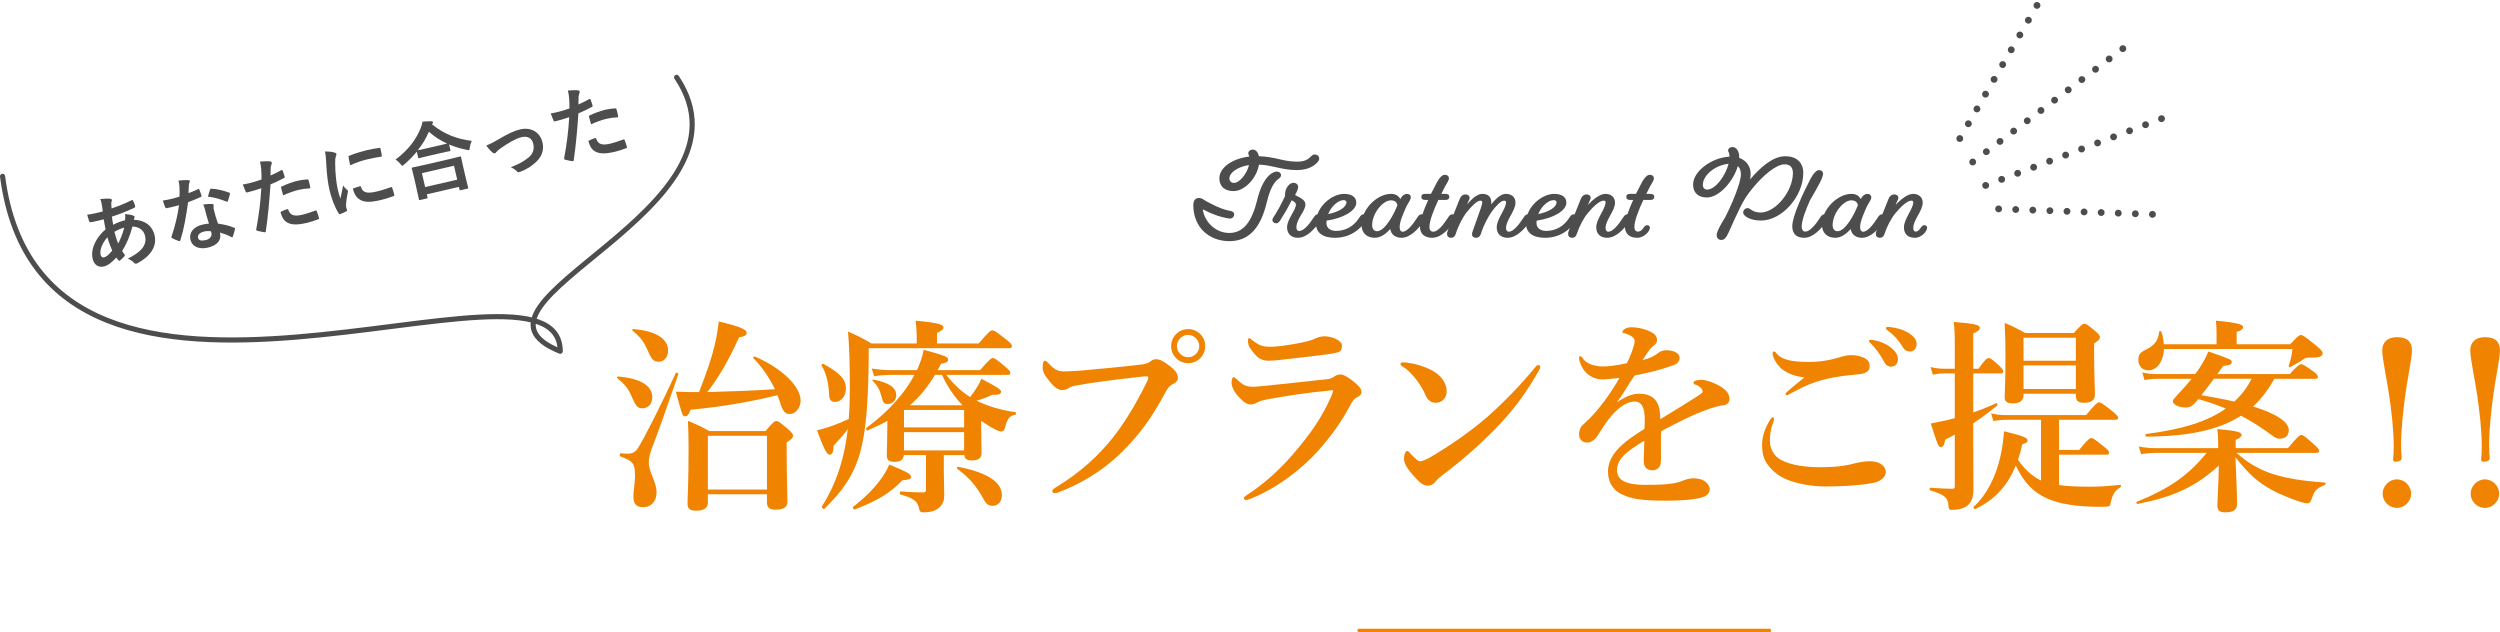 <?xml version="1.0" encoding="UTF-8"?><svg id="_レイヤー_2" xmlns="http://www.w3.org/2000/svg" viewBox="0 0 731 184.84"><defs><style>.cls-1{stroke:#f08300;}.cls-1,.cls-2,.cls-3{fill:none;stroke-linecap:round;stroke-linejoin:round;}.cls-4{fill:#4d4d4d;}.cls-2{stroke-dasharray:0 0 0 5;stroke-width:2px;}.cls-2,.cls-3{stroke:#4d4d4d;}.cls-3{stroke-width:1.5px;}.cls-5{fill:#f08300;}</style></defs><g id="design"><path class="cls-4" d="m348.92,59.99c.03-1.56.72-2.1,1.71-2.1.78,0,1.29.51,2.1.96,1.83.99,4.47,2.4,7.05,2.82.75.12,1.17.54,1.08,1.17-.03.54-.6,1.17-1.41,1.05-2.58-.36-5.28-1.35-7.44-2.55-.18-.09-.33-.03-.3.09.69,3.81,3.99,6.69,7.71,6.69,4.05,0,6.57-3.12,8.16-9.54,1.8-7.56,4.92-8.4,5.76-8.4.72,0,1.23.42,1.23,1.05,0,.33-.15.63-.57.93-.63.48-2.31,1.59-3.57,6.9-1.8,7.65-5.28,11.46-10.98,11.46s-10.5-3.84-10.53-10.53Zm7.62-7.83c0-3.18,3.78-5.79,8.76-6.39-.03-.15-.09-.27-.15-.39-.12-.24-.15-.42-.15-.57,0-.6.6-1.08,1.32-1.08.78,0,1.5.66,1.77,1.95,4.68.12,7.11,1.59,11.22,1.59,3.81,0,3.87-2.1,5.04-2.1.87,0,1.38.48,1.38,1.23,0,.27-.06.45-.27.75-.57.78-2.31,2.58-6.18,2.58-4.65,0-6.84-1.41-11.16-1.59-.63,3.9-4.14,7.74-7.44,7.74-2.55,0-4.14-1.38-4.14-3.72Zm8.67-3.9c-3.24.51-5.73,2.16-5.73,3.93,0,.78.54,1.29,1.32,1.29,1.65,0,3.78-2.64,4.41-5.22Z"/><path class="cls-4" d="m373.16,65.3c-.6,0-1.11-.42-1.11-.96,0-.21.06-.42.18-.6,1.26-1.95,2.31-3.81,3.51-6.39v-.42c0-2.1,1.41-3.48,2.43-3.48.9,0,1.41.54,1.41,1.26,0,.45-.3,1.26-.9,2.31,1.29.75,3.03,1.32,3.03,2.76,0,1.98-2.64,4.23-2.64,6.69,0,.69.3,1.08.81,1.08,1.23,0,2.79-1.71,4.14-3.81.39-.63.75-1.08,1.32-1.08.6,0,1.11.39,1.11.96,0,.21-.03.36-.18.6-1.83,2.82-4.2,5.31-6.75,5.31-1.95,0-3.18-1.14-3.18-3.06,0-2.37,2.58-5.01,2.58-6.63,0-.6-.6-.93-1.23-1.26-.93,1.86-1.95,3.66-3.21,5.64-.39.63-.75,1.08-1.32,1.08Z"/><path class="cls-4" d="m398.71,62.66c.6,0,1.11.42,1.11.96,0,.21-.06.42-.18.6-2.04,3.21-5.19,5.31-9.33,5.31-3.54,0-5.55-1.5-5.55-4.23,0-4.95,4.77-8.61,8.22-8.61,2.28,0,3.6.93,3.6,2.58,0,2.31-3.75,4.53-8.7,5.25-.03.21-.03.45-.03.69,0,1.5,1.2,2.31,2.79,2.31,2.82,0,5.19-1.35,6.75-3.78.39-.63.75-1.08,1.32-1.08Zm-10.35-.06c3.21-.66,5.34-2.04,5.34-3.48,0-.39-.36-.6-.87-.6-1.44,0-3.51,1.65-4.47,4.08Z"/><path class="cls-4" d="m406.74,56.69c1.26,0,2.16.51,2.73,1.53.39-.93,1.2-1.53,1.92-1.53s1.14.42,1.14,1.02c0,.42-.36,1.11-1.23,2.52-1.14,2.52-2.04,4.65-2.04,6.18,0,.93.39,1.35.87,1.35,1.26,0,2.85-1.92,4.2-4.02.39-.63.75-1.08,1.32-1.08.6,0,1.11.42,1.11.96,0,.21-.06.42-.18.6-1.83,2.82-4.23,5.31-6.81,5.31-1.65,0-3.03-.9-3.27-2.58-1.32,1.53-2.88,2.58-4.5,2.58-2.28,0-3.9-1.35-3.9-3.84,0-4.47,4.5-9,8.64-9Zm-4.11,10.92c1.2,0,2.43-1.26,3.57-2.94,1.02-1.56,1.71-2.94,2.4-4.65-.12-.9-.78-1.44-1.92-1.44-2.34,0-5.46,3.81-5.46,7.23,0,1.2.6,1.8,1.41,1.8Z"/><path class="cls-4" d="m424.66,62.66c.6,0,1.11.42,1.11.96,0,.21-.06.42-.18.6-1.83,2.82-4.26,5.31-6.84,5.31-2.19,0-3.57-1.14-3.57-3.36,0-1.8,1.11-4.77,2.43-7.71h-.93c-.66,0-1.08-.27-1.08-.9s.42-.87,1.08-.87h1.74l1.56-3.03c.99-1.92,1.83-2.55,2.46-2.55.75,0,1.23.42,1.23,1.05,0,.45-.42,1.23-1.17,2.43l-1.05,2.1h1.29c.66,0,1.05.36,1.05.84,0,.63-.42.93-1.05.93h-2.16c-1.41,3.03-2.61,6.09-2.61,7.92,0,.99.48,1.38,1.14,1.38,1.26,0,2.88-1.92,4.23-4.02.39-.63.75-1.08,1.32-1.08Z"/><path class="cls-4" d="m446.73,62.66c.6,0,1.11.42,1.11.96,0,.21-.06.42-.18.6-1.83,2.82-4.26,5.31-6.84,5.31-1.95,0-3.18-1.14-3.18-3.06,0-2.46,2.73-5.4,2.73-7.35,0-.27-.21-.45-.57-.45-.99,0-2.52,1.74-3.54,3.12-1.11,1.53-2.49,4.14-3.18,6.39-.21.66-.51,1.35-1.56,1.35-.51,0-1.11-.3-1.11-1.08,0-.24.09-.48.18-.78.66-1.89,1.74-4.86,2.43-6.87.21-.69.39-1.26.39-1.59,0-.36-.18-.54-.54-.54-1.05,0-2.67,1.77-3.84,3.18-1.26,1.5-2.64,4.2-3.36,6.51-.18.57-.51,1.17-1.41,1.17-.57,0-1.14-.33-1.14-1.11,0-.27.03-.42.12-.72,1.05-3.24,2.46-6.84,3.6-9.57.36-.87.96-1.29,1.68-1.29s1.2.45,1.2,1.05c0,.24-.15.57-.39,1.02l-.36.84c1.59-1.83,3.06-3.06,4.47-3.06,1.74,0,2.61.93,2.61,2.49,0,.21-.03.39-.06.6,1.5-1.83,2.94-3.09,4.32-3.09,1.71,0,2.82.99,2.82,2.55,0,2.46-2.76,5.01-2.76,7.44,0,.69.33,1.08.81,1.08,1.26,0,2.88-1.92,4.23-4.02.39-.63.75-1.08,1.32-1.08Z"/><path class="cls-4" d="m460.14,62.66c.6,0,1.11.42,1.11.96,0,.21-.06.42-.18.6-2.04,3.21-5.19,5.31-9.33,5.31-3.54,0-5.55-1.5-5.55-4.23,0-4.95,4.77-8.61,8.22-8.61,2.28,0,3.6.93,3.6,2.58,0,2.31-3.75,4.53-8.7,5.25-.03.21-.03.45-.03.69,0,1.5,1.2,2.31,2.79,2.31,2.82,0,5.19-1.35,6.75-3.78.39-.63.75-1.08,1.32-1.08Zm-10.35-.06c3.21-.66,5.34-2.04,5.34-3.48,0-.39-.36-.6-.87-.6-1.44,0-3.51,1.65-4.47,4.08Z"/><path class="cls-4" d="m469.92,69.53c-1.95,0-3.18-1.14-3.18-3.06,0-2.46,2.73-5.4,2.73-7.35,0-.3-.21-.45-.57-.45-1.29,0-3.24,1.98-4.59,3.6-1.2,1.41-2.55,3.93-3.24,6.09-.18.57-.51,1.17-1.41,1.17-.57,0-1.14-.33-1.14-1.11,0-.27.03-.42.12-.72,1.05-3.24,2.46-6.84,3.6-9.57.36-.87.96-1.29,1.68-1.29s1.2.45,1.2,1.05c0,.24-.15.57-.39,1.02l-.42,1.02c1.62-1.77,3.57-3.24,5.13-3.24,1.65,0,2.79,1.02,2.79,2.55,0,2.46-2.76,5.01-2.76,7.44,0,.69.33,1.08.81,1.08,1.26,0,2.88-1.92,4.23-4.02.39-.63.75-1.08,1.32-1.08.6,0,1.11.42,1.11.96,0,.21-.06.42-.18.6-1.83,2.82-4.26,5.31-6.84,5.31Z"/><path class="cls-4" d="m480.6,66.56c.33-.54.69-.72,1.05-.72.42,0,.78.3.78.75,0,.99-1.62,2.94-3.75,2.94s-3.57-1.14-3.57-3.36c0-1.8,1.11-4.77,2.43-7.71h-.93c-.66,0-1.08-.27-1.08-.9s.42-.87,1.08-.87h1.74l1.56-3.03c.99-1.92,1.83-2.55,2.46-2.55.75,0,1.23.42,1.23,1.05,0,.45-.42,1.23-1.17,2.43l-1.05,2.1h1.29c.66,0,1.05.36,1.05.84,0,.63-.42.93-1.05.93h-2.16c-1.41,3.03-2.61,6.09-2.61,7.92,0,.96.45,1.35,1.08,1.35.57,0,1.2-.48,1.62-1.17Z"/><path class="cls-4" d="m511.74,52.46c2.67-3.18,6.48-6.78,10.26-6.78,3.24,0,5.28,1.77,5.28,4.92,0,6.72-6.12,13.89-12.42,13.89-3.24,0-5.16-1.41-5.16-2.31,0-.72.6-1.32,1.26-1.32.39,0,.63.15,1.05.45.6.45,1.62.84,2.73.84,4.5,0,9.51-6.27,9.51-11.58,0-1.68-.9-2.52-2.37-2.52-2.7,0-6.54,3.51-9.33,6.87-1.62,1.98-2.58,3.39-3.78,5.85-1.11,2.22-2.55,5.46-3.24,7.05-.81,1.77-1.38,2.34-2.19,2.34-.87,0-1.38-.57-1.38-1.41,0-.96.9-2.67,2.52-5.28.45-.87,1.92-3.9,2.88-6.42,1.11-2.91,1.68-4.8,1.68-6.15,0-1.02-.33-1.83-.9-2.34-1.26,4.35-5.37,9.18-9.06,9.18-2.52,0-4.02-1.38-4.02-3.78,0-3.96,5.58-7.92,10.65-8.16-.03-.75-.12-1.08-.24-1.29-.12-.18-.18-.36-.18-.48,0-.57.57-1.05,1.26-1.05,1.05,0,2.01,1.05,2.01,3.06v.12c2.04.75,3.33,2.46,3.33,4.65,0,.57-.06,1.14-.15,1.65Zm-6.3-4.56c-3.69.3-7.53,3.21-7.53,6.18,0,.81.48,1.35,1.26,1.35,2.46,0,5.37-4.08,6.27-7.53Z"/><path class="cls-4" d="m527.51,69.53c-2.13,0-3.45-1.11-3.45-3.36,0-2.91,3.09-9.57,5.34-13.89.84-1.62,1.83-2.55,2.46-2.55.72,0,1.2.45,1.2,1.11,0,1.17-1.74,4.17-3.66,7.44h-.03c-1.44,3.18-2.55,6.18-2.55,7.98,0,.99.45,1.47,1.05,1.47,1.26,0,2.91-1.89,4.26-3.99.39-.63.75-1.08,1.32-1.08.6,0,1.11.42,1.11.96,0,.21-.06.42-.18.6-1.83,2.82-4.29,5.31-6.87,5.31Z"/><path class="cls-4" d="m541.38,56.69c1.26,0,2.16.51,2.73,1.53.39-.93,1.2-1.53,1.92-1.53s1.14.42,1.14,1.02c0,.42-.36,1.11-1.23,2.52-1.14,2.52-2.04,4.65-2.04,6.18,0,.93.39,1.35.87,1.35,1.26,0,2.85-1.92,4.2-4.02.39-.63.75-1.08,1.32-1.08.6,0,1.11.42,1.11.96,0,.21-.06.42-.18.6-1.83,2.82-4.23,5.31-6.81,5.31-1.65,0-3.03-.9-3.27-2.58-1.32,1.53-2.88,2.58-4.5,2.58-2.28,0-3.9-1.35-3.9-3.84,0-4.47,4.5-9,8.64-9Zm-4.11,10.92c1.2,0,2.43-1.26,3.57-2.94,1.02-1.56,1.71-2.94,2.4-4.65-.12-.9-.78-1.44-1.92-1.44-2.34,0-5.46,3.81-5.46,7.23,0,1.2.6,1.8,1.41,1.8Z"/><path class="cls-4" d="m561.66,66.56c.33-.54.69-.72,1.05-.72.42,0,.78.3.78.75,0,.99-1.56,2.94-3.6,2.94s-3.18-1.14-3.18-3.06c0-2.46,2.73-5.4,2.73-7.35,0-.3-.21-.45-.57-.45-1.29,0-3.24,1.98-4.59,3.6-1.2,1.41-2.55,3.93-3.24,6.09-.18.57-.51,1.17-1.41,1.17-.57,0-1.14-.33-1.14-1.11,0-.27.03-.42.12-.72,1.05-3.24,2.46-6.84,3.6-9.57.36-.87.96-1.29,1.68-1.29s1.2.45,1.2,1.05c0,.24-.15.57-.39,1.02l-.42,1.02c1.62-1.77,3.57-3.24,5.13-3.24,1.65,0,2.79,1.02,2.79,2.55,0,2.46-2.76,5.01-2.76,7.44,0,.66.3,1.05.75,1.05.51,0,1.05-.51,1.47-1.17Z"/><path class="cls-3" d="m.75,51.56c11.97,92.67,163.01,15.6,163.06,51.15-35.23-14.08,60.02-41.41,34.03-80.1"/><path class="cls-4" d="m32.18,58.1c.3.03.47.14.52.32.04.16.04.26-.03.4-.15.31-.15.65-.13.92.03.44.06.8.08,1.21,2.1-.71,3.7-1.35,5.85-2.39.26-.13.36-.06.45.14.23.46.48,1.02.6,1.54.07.3-.14.48-.38.58-2.94,1.34-4.33,1.84-6.42,2.52.13,1,.22,1.58.38,2.4.84-.52,2.32-1.05,3.46-1.34.05-.41.13-1.14,0-1.8.9.06,1.9.23,2.28.38.32.12.51.28.54.42.02.09,0,.2-.08.31-.09.14-.13.3-.2.54,3.2.1,5.44,1.68,6.11,4.6.78,3.39-1.49,6.23-4.98,8.1-.48.26-.76.25-1.13-.21-.24-.29-.82-.67-1.71-1.13,1.6-.74,3.23-1.9,3.96-2.71.93-1.08,1.45-2.26,1.06-3.94-.43-1.87-2.02-2.69-3.68-2.72-.76,2.89-1.72,5.05-3,7.15.21.4.41.62.66.96.21.27.14.41-.05.63-.45.52-.92.93-1.21,1.14-.21.17-.3.19-.5,0-.23-.24-.41-.5-.61-.82-1.4,1.53-2.49,2.35-3.68,2.62-1.59.37-2.84-.48-3.26-2.3-.69-2.99,1.25-6.45,3.79-8.54-.21-1.01-.4-2.05-.56-2.95-1.37.37-2.01.49-2.4.58-.68.16-1.05.24-1.34.26-.26.04-.43-.05-.55-.44-.19-.5-.33-1.11-.53-1.75,1.53-.18,2.81-.53,4.56-.95-.1-.86-.25-1.94-.4-2.59-.08-.35-.18-.67-.34-1.03,1.39-.15,2.23-.17,2.86-.09Zm-2.75,16.45c.13.56.56.81.98.71.66-.15,1.42-.77,2.4-1.98-.56-1.35-1.04-2.57-1.4-3.91-1.5,1.7-2.33,3.67-1.98,5.19Zm6.9-8c-.84.22-1.87.63-2.87,1.23.3,1.21.63,2.29,1.09,3.44.71-1.32,1.43-3.21,1.78-4.67Z"/><path class="cls-4" d="m57.88,55.3c.19-.12.29-.14.39.11.25.56.48,1.24.65,1.85.05.21-.03.28-.22.35-1.2.55-2.31.98-3.71,1.52-.58,4.3-1.22,7.84-2.24,11.09-.06.19-.11.27-.2.29-.07.02-.17,0-.31-.05-.61-.2-1.41-.54-1.89-.82-.14-.07-.2-.13-.22-.22-.02-.07-.01-.17.05-.31,1.08-3.31,1.76-6.05,2.16-9.1-.88.25-1.6.42-2.33.59-.51.12-.7.16-1.29.27-.23.05-.3,0-.41-.3-.22-.42-.47-1.17-.69-1.93.98-.15,1.52-.25,2.2-.41.91-.21,1.61-.4,2.66-.74.05-1.05.03-1.88,0-2.76-.05-.85-.13-1.2-.3-1.93,1.04-.09,2.08-.18,2.85-.14.24,0,.42.1.46.26.04.19,0,.32-.11.49-.1.22-.14.45-.17.95-.03.6-.05,1.37-.1,2.12.89-.3,1.92-.76,2.78-1.18Zm2.1,6.12c-.17-.63-.28-1-.57-1.62,1.17-.15,1.8-.19,2.65-.14.22,0,.37.09.41.3,0,.05,0,.22-.03.52-.03.3.01.59.13.98.32,1.38.62,2.37,1.17,3.92,1.84.29,3.11.54,4.71,1.2.27.11.32.2.25.46-.18.81-.38,1.47-.64,2.14-.04.13-.1.2-.17.21s-.15-.01-.27-.09c-1.23-.65-2.22-.97-3.31-1.31.54,2.34-.9,3.8-3.56,4.42-2.57.59-4.61-.31-5.07-2.33-.47-2.03.9-3.8,3.54-4.41.44-.1,1.1-.23,1.88-.29-.49-1.46-.86-2.88-1.14-3.97Zm-.3,6.28c-1.17.27-1.97.95-1.77,1.84.17.75.91.97,2.25.66,1.26-.29,1.88-1.15,1.65-2.13-.05-.21-.08-.33-.13-.46-.6-.06-1.27-.08-2,.09Zm1.75-12.25c.09-.27.2-.32.45-.28,1.47.06,3.53.57,5.09,1.14.16.06.25.11.27.21.02.07.02.17-.03.3-.12.57-.37,1.39-.58,1.96-.04.13-.1.2-.17.21-.07.02-.12,0-.23-.05-1.6-.62-3.52-1.26-5.43-1.43.24-.79.42-1.58.63-2.07Z"/><path class="cls-4" d="m82.23,49.77c.24-.13.36-.04.43.15.19.5.42,1.16.55,1.65.09.3.04.39-.25.52-1.36.73-2.49,1.27-3.86,1.83-.39,5.56-.76,9.41-1.36,13.64-.04.35-.19.36-.46.35-.26-.04-1.51-.27-2.07-.43-.21-.07-.33-.25-.29-.42.83-4.5,1.24-7.85,1.49-12.02-1.32.45-2.93.95-4.03,1.2-.35.08-.46.03-.58-.26-.21-.47-.51-1.24-.82-2.05.51-.04.79-.11,1.75-.33,1.17-.27,2.42-.63,3.74-1.11.02-.99-.03-2.06-.09-3.06-.07-.72-.18-1.44-.36-2.18,1.28-.1,2.28-.16,3.1-.03.2.03.31.17.34.31.02.09.05.21-.03.4-.11.37-.25.65-.28,1.05-.04.9-.02,1.73-.05,2.35.87-.37,2.07-.97,3.14-1.56Zm1.67,11.39c.23-.05.35.02.43.25.58,1.67,1.84,1.89,4.09,1.37,1.31-.3,2.95-.9,3.85-1.23.18-.07.26-.04.33.15.23.59.51,1.36.66,1.99.09.27.08.35-.29.46-.77.3-2.26.79-3.12.99-3.06.71-4.75.65-6.06-.2-.92-.58-1.43-1.62-1.79-2.96.68-.35,1.6-.74,1.91-.81Zm-1.69-6.14c-.08-.33-.02-.41.31-.56,1.4-.65,3.08-1.28,4.44-1.59.91-.21,1.94-.35,2.79-.4.34-.03.41-.02.48.26.18.57.33,1.23.46,1.86.09.4,0,.52-.35.52-.86.02-1.96.16-2.96.39-1.4.32-3.13.97-4.58,1.62-.24-.81-.48-1.64-.59-2.11Z"/><path class="cls-4" d="m97.7,44.58c.45.12.62.23.67.44.04.16,0,.25-.19.78-.14.47-.18.83-.18,1.79.01,3.05.35,6,.76,7.78.26,1.15.49,1.91.77,2.7.24-1.19.49-2.06.79-3.85.32.54.71.85,1.16,1.28.1.1.22.22.25.31.04.17.01.27-.03.4-.26,1.34-.47,2.45-.52,3.84-.01.15.02.41.1.74.06.28.15.46.2.64.04.16-.03.28-.23.37-.55.3-1.17.59-1.83.82-.16.06-.28-.03-.36-.19-1.03-1.49-2.14-4.36-2.69-6.72-.49-2.1-.82-4.71-.98-7.85-.09-1.8-.16-2.6-.38-3.58,1.11.02,1.91.08,2.7.29Zm4.22,1.42c-.04-.29.01-.37.24-.47,1.32-.58,3.9-1.34,4.98-1.59,1.4-.32,2.49-.53,3.49-.66.5-.09.55-.05.61.18.16.7.31,1.33.41,2,.02.22-.02.32-.24.35-1.43.23-2.65.46-3.84.74-1.57.36-3.05.85-5.18,1.76-.28-1.31-.41-1.9-.46-2.31Zm3.33,8.44c.18-.07.26.04.32.3.51,1.58,1.77,1.91,4.32,1.32,1.75-.4,2.87-.79,4.4-1.33.23-.08.28-.06.4.23.18.48.46,1.37.6,1.98.06.28.07.3-.32.44-1.55.55-2.65.88-3.75,1.14-3.46.8-5.2.61-6.53-.54-.76-.61-1.27-1.75-1.52-2.85l2.08-.68Z"/><path class="cls-4" d="m121.87,44.34c-1.11,1.37-2.35,2.61-3.69,3.76-.25.2-.37.33-.48.36-.16.04-.29-.1-.58-.48-.45-.56-.94-.99-1.46-1.31,3.86-2.94,6.08-6.01,7.35-9.23.28-.71.44-1.21.53-1.87.94-.07,1.84-.13,2.56-.12.3.03.46.07.51.28.03.12,0,.25-.15.41-.06.06-.12.12-.15.21,3.6,2.91,7.36,4.34,11.63,4.83-.28.58-.49,1.3-.57,2-.04.48-.09.66-.28.71-.12.03-.32,0-.61-.08-1.83-.36-3.55-.88-5.17-1.57l.38,1.64c.05.23.04.26-.2.32-.14.03-.78.13-2.65.56l-3.62.84c-1.87.43-2.47.62-2.63.66-.23.05-.26.04-.32-.2l-.39-1.68Zm.93,14.15c-.23.05-.26.04-.32-.2-.03-.14-.13-.78-.91-4.17l-.46-2.01c-.46-2.01-.67-2.68-.7-2.82-.05-.23-.04-.26.2-.32.14-.03.97-.18,3.21-.69l7.48-1.73c2.25-.52,3.05-.75,3.19-.79.26-.06.29-.04.34.19.03.14.14.83.53,2.49l.53,2.29c.78,3.37.97,3.99,1,4.11.05.23.04.26-.22.32l-1.99.46c-.23.05-.26.04-.32-.2l-.18-.77-9.38,2.17.21.89c.05.23.04.26-.22.32l-1.99.46Zm5.53-15.93c1.38-.32,2.08-.5,2.4-.58-1.98-.9-3.75-2.06-5.33-3.45-.83,1.97-1.94,3.75-3.24,5.4.29-.04.95-.17,2.54-.54l3.62-.84Zm-4.02,12.14l9.38-2.17-.94-4.07-9.38,2.17.94,4.07Z"/><path class="cls-4" d="m145.62,40.83c2.66-1.62,4.82-2.61,6.5-3,3.18-.73,5.81.85,6.49,3.77.55,2.38-.19,4.31-2.14,6.01-1.06.96-2.54,1.99-4.48,2.66-.41.17-.61.12-.85-.15-.37-.41-.9-.83-1.78-1.22,2.64-1.05,3.83-1.75,5.26-2.91,1.17-1.01,1.69-2.29,1.3-3.97-.38-1.66-1.62-2.33-3.49-1.9-1.61.37-3.89,1.73-6.2,3.35-.53.39-.93.78-1.14,1.03-.15.21-.27.31-.41.34-.21.05-.41-.05-.71-.28-.69-.55-1.23-1.29-1.79-1.98,1.13-.46,2.2-1.03,3.44-1.75Z"/><path class="cls-4" d="m172.26,28.99c.24-.13.36-.04.43.15.19.5.42,1.16.55,1.65.09.3.04.39-.25.52-1.36.73-2.49,1.27-3.86,1.83-.39,5.56-.76,9.41-1.36,13.64-.04.35-.19.36-.46.35-.26-.04-1.51-.27-2.07-.43-.21-.07-.33-.25-.29-.42.83-4.5,1.24-7.85,1.49-12.02-1.32.45-2.93.95-4.03,1.2-.35.08-.46.03-.58-.26-.21-.47-.51-1.24-.82-2.05.51-.04.79-.11,1.75-.33,1.17-.27,2.42-.63,3.74-1.11.02-.99-.03-2.06-.09-3.06-.07-.72-.18-1.44-.36-2.18,1.28-.1,2.28-.16,3.1-.03.2.03.31.18.34.31.02.09.05.21-.03.4-.11.37-.25.65-.28,1.05-.04.9-.02,1.73-.05,2.35.87-.37,2.07-.97,3.14-1.56Zm1.67,11.39c.23-.05.35.02.43.25.58,1.67,1.84,1.89,4.09,1.37,1.31-.3,2.95-.9,3.85-1.23.18-.07.26-.04.33.15.23.59.51,1.36.66,1.99.09.28.08.35-.29.46-.77.3-2.26.79-3.12.99-3.06.71-4.75.65-6.06-.2-.92-.58-1.43-1.62-1.79-2.96.68-.35,1.6-.74,1.91-.81Zm-1.69-6.14c-.08-.33-.02-.41.31-.56,1.4-.65,3.08-1.28,4.44-1.59.91-.21,1.94-.35,2.79-.4.34-.03.41-.02.48.26.18.57.33,1.23.46,1.86.09.4,0,.52-.35.52-.86.02-1.96.16-2.96.39-1.4.32-3.13.97-4.58,1.62-.24-.81-.48-1.64-.59-2.11Z"/><line class="cls-1" x1="517.39" y1="184.34" x2="397.39" y2="184.34"/><path class="cls-5" d="m187.78,119.39c-1.44,0-1.98-.9-3.12-3.54-.9-2.1-1.74-3.24-4.14-5.28-.24-.18-.06-.48.24-.48,6.42.54,9.96,2.64,9.96,6.06,0,1.98-1.2,3.24-2.94,3.24Zm2.76,11.88c-.42,1.08-.84,2.82-.84,3.78,0,3.18,2.28,5.76,2.28,8.94,0,2.58-1.62,4.32-3.9,4.32-1.98,0-2.88-1.02-2.88-3.06s.48-3.96.48-5.94c0-3.78-.42-4.38-4.32-5.88-.3-.12-.12-.96.18-.9,1.08.12,1.56.12,2.04.12,1.26,0,2.16-.42,2.88-1.5,2.04-3.18,6.66-12.42,11.16-22.08.12-.3.84.06.72.36-3.84,11.16-5.52,15.84-7.8,21.84Zm2.1-25.5c-1.74,0-2.16-.84-3.42-3.66-1.08-2.34-1.92-3.48-4.26-5.4-.24-.18-.06-.48.24-.48,6.42.48,10.14,2.76,10.14,6.24,0,2.22-1.38,3.3-2.7,3.3Zm9.3,14.04c-.54,1.38-.96,1.92-1.62,1.92-.72,0-.78-.06-2.7-7.2,2.88.12,4.56.12,6.78.12,2.34-6,3.78-10.26,4.62-13.92.54-2.34.9-4.44,1.14-6.72,5.94,1.38,8.16,2.28,8.16,3.3,0,.72-.6,1.08-2.22,1.32-3,6.72-6.12,12-9.3,16.02,6.6-.18,13.2-.42,19.8-.84-1.62-3.36-3.84-6.6-6.3-9.06-.24-.24.18-.6.48-.48,7.86,3.42,13.32,8.7,13.32,12.9,0,2.04-1.5,3.9-3.18,3.9-1.26,0-1.98-.78-2.64-2.82-.24-.9-.6-1.8-.96-2.7-7.92,1.98-16.62,3.42-25.38,4.26Zm5.04,24.72v2.4c0,1.62-1.14,2.4-3.48,2.4-1.68,0-2.46-.6-2.46-1.92,0-2.7.3-5.58.3-16.5,0-2.58-.06-5.22-.18-7.86,3,1.26,3.48,1.5,6.24,3h16.44c2.16-2.58,2.64-2.94,3.12-2.94.6,0,1.08.36,3.48,2.4,1.08.96,1.44,1.38,1.44,1.86,0,.6-.36,1.02-1.86,1.98v2.88c0,7.5.24,12.72.24,14.4s-1.08,2.4-3.6,2.4c-1.62,0-2.4-.66-2.4-2.1v-2.4h-17.28Zm17.28-17.1h-17.28v15.72h17.28v-15.72Z"/><path class="cls-5" d="m286.17,100.43c3-3.48,3.48-3.84,3.96-3.84.6,0,1.14.36,4.02,2.64,1.38,1.08,1.74,1.5,1.74,1.98,0,.42-.24.6-.9.6h-40.98v2.34c-.12,13.62-.78,22.2-2.64,28.68-1.92,6.42-5.1,10.8-10.32,15.96-.24.24-.9-.48-.72-.72,3-4.74,5.04-9.72,6.36-15.48.54-2.28.9-4.62,1.2-7.14-.9,1.26-1.92,2.46-4.14,4.86-.06,1.98-.42,2.64-1.2,2.64s-1.8-1.98-3.66-7.14c.9-.18,2.22-.54,3.66-1.02,1.92-.66,3.96-1.5,5.64-2.28.18-2.7.3-5.58.3-8.58,0-7.68-.18-13.38-.54-16.98,3.3,1.44,3.72,1.68,6.84,3.48h13.26v-2.28c0-1.08-.12-2.52-.3-4.38,7.44.66,8.1,1.32,8.1,1.98,0,.54-.6,1.08-1.86,1.56v3.12h12.18Zm-41.94,17.1c-1.26,0-1.74-.6-1.8-2.1-.12-3.36-.84-6.3-2.16-8.46-.18-.24.18-.72.42-.6,5.04,2.76,6.66,4.56,6.66,7.32,0,2.1-1.44,3.84-3.12,3.84Zm19.62,22.92c-3.54,3.72-7.38,6-13.92,8.52-.3.12-.72-.6-.48-.78,3.36-2.58,6.06-5.28,7.98-7.92,1.14-1.5,1.98-3,2.58-4.44,5.64,2.34,6.36,2.82,6.36,3.6,0,.66-.3.78-2.52,1.02Zm-3.54-30.84c-1.44,0-2.82.12-4.74.36l-.66-2.22c2.22.36,3.84.48,5.52.48h7.68c.96-2.04,1.62-4.02,1.98-5.94,6.3,1.74,7.14,2.04,7.14,2.88,0,.66-.48.9-2.1,1.2-.3.66-.66,1.26-.96,1.86h12.42c2.58-3.06,3.3-3.54,3.72-3.54.54,0,1.2.48,3.6,2.52,1.02.84,1.5,1.38,1.5,1.8s-.18.6-.78.6h-17.94c1.92,2.52,4.26,4.8,6.96,6.48.72-.9,1.38-1.8,1.92-2.7.6-.9,1.02-1.74,1.38-2.64,4.5,2.34,5.76,3.18,5.76,3.78s-.6,1.02-2.58.9c-1.68.78-2.76,1.2-4.56,1.74,3.12,1.56,6.84,2.7,11.34,3.36.3.06.18.72-.12.78-1.5.18-2.22,1.08-2.82,3.36-.24,1.08-.6,1.5-1.26,1.5-.42,0-1.2-.3-2.16-.84-1.08-.54-2.34-1.38-3.66-2.28v1.2c0,4.8.12,7.26.12,8.16,0,1.56-.96,2.22-2.88,2.22-1.32,0-2.04-.36-2.16-1.56h-6v4.5c0,1.86.12,5.28.12,7.14,0,.78-.06,1.44-.3,2.04-.78,1.98-2.7,3.06-5.7,3.06-.84,0-1.14-.12-1.32-1.02-.48-2.34-1.68-3.12-5.46-4.2-.3-.06-.24-.9.06-.9,2.4.18,4.56.3,6.54.3.6,0,.84-.3.84-.78v-10.14h-6.48c-.12,1.38-1.02,1.98-2.76,1.98-1.56,0-2.22-.54-2.22-1.86,0-1.62.12-3.36.12-5.46,0-1.38.06-2.94.06-4.68-1.8,1.02-3.72,1.92-5.82,2.82-.3.12-.54-.6-.3-.78,6.24-4.56,11.16-10.02,14.04-15.48h-7.08Zm-.66,8.52c-1.14,0-1.38-.24-1.86-2.04-.6-2.34-1.26-3.36-2.58-4.68-.24-.24-.06-.48.24-.42,4.62.96,6.6,2.34,6.6,4.62,0,1.44-1.08,2.52-2.4,2.52Zm4.68,6.84h17.58v-5.1h-17.58v5.1Zm0,6.72h17.58v-5.34h-17.58v5.34Zm9.06-22.08c-1.98,3.3-4.38,6.36-7.32,8.88h15.36c-2.52-2.58-4.44-5.58-6-8.88h-2.04Zm16.98,38.28c-1.38,0-1.98-.42-2.82-2.04-2.16-3.84-4.02-6.06-7.62-8.76-.24-.18-.06-.66.24-.6,8.52,1.68,12.78,4.44,12.78,8.28,0,1.8-1.08,3.12-2.58,3.12Z"/><path class="cls-5" d="m314.3,112.79c-1.14.24-1.62.54-2.1.84s-1.14.42-1.74.42c-1.02,0-2.16-.78-3.6-2.58-1.62-1.98-1.98-2.82-1.98-4.2,0-1.2.3-1.8.66-1.8.3,0,.54.24,1.02.72,1.8,1.98,2.88,2.52,5.22,2.4,1.5-.06,2.94-.12,4.44-.24,5.88-.54,11.88-1.08,17.34-1.74,1.08-.12,1.98-.3,2.7-.84.54-.42,1.02-.72,1.56-.72,1.2-.06,2.16.42,3.9,1.74,2.16,1.62,2.7,2.46,2.7,3.84,0,.54-.42,1.14-1.26,1.56-1.38.66-1.92,1.62-2.58,2.88-4.02,7.44-7.2,11.58-11.4,15.96-6.54,6.84-14.04,10.86-19.8,12.96-.36.12-.72.18-.9.18-.54,0-.78-.12-.78-.66,0-.3.3-.54.96-.96,7.26-4.44,12.54-9.24,16.98-14.88,3.48-4.5,6.48-9.54,9.36-15.3.54-1.02.78-1.56.78-2.04,0-.24-.3-.3-.6-.3s-1.2.06-2.52.24c-6,.66-13.02,1.5-18.36,2.52Zm38.1-11.58c0,2.76-2.22,4.98-4.98,4.98s-4.98-2.22-4.98-4.98,2.22-4.98,4.98-4.98,4.98,2.16,4.98,4.98Zm-8.28,0c0,1.74,1.5,3.24,3.3,3.24s3.24-1.5,3.24-3.24-1.5-3.3-3.24-3.3-3.3,1.5-3.3,3.3Z"/><path class="cls-5" d="m371.93,112.61c3.6-.42,8.58-.9,16.2-1.74.78-.06,1.32-.3,2.1-.84.48-.3,1.14-.54,1.74-.54,1.08,0,3.12,1.38,4.68,2.82,1.32,1.2,1.44,1.74,1.44,2.46,0,.66-.66,1.08-1.26,1.38-.84.42-1.2.78-2.16,2.58-2.34,4.44-5.46,8.88-9.36,13.2-4.5,4.98-11.58,10.68-19.68,13.92-.48.18-.96.36-1.32.36s-.6-.24-.6-.6c0-.3.48-.54.84-.84,7.2-4.68,12.36-10.2,17.34-16.62,3.36-4.38,5.7-8.34,7.5-12.6.18-.42.42-1.14.42-1.26,0-.18-.12-.18-.42-.18-.24,0-.66.06-.96.12-6.42.6-11.16,1.38-17.16,2.4-2.28.42-3.06.72-3.6,1.02-.66.36-1.32.6-1.92.6-.96,0-1.68-.3-3.3-1.92-1.74-1.8-2.34-3.48-2.34-4.38,0-1.02.3-1.68.6-1.68.24,0,.36.12.9.6,1.74,1.62,2.52,2.22,4.86,2.22.78,0,3.36-.24,5.46-.48Zm2.88-11.46c2.22-.3,4.68-.72,7.32-1.32,1.5-.36,2.1-.72,2.7-.96.72-.3,1.74-.54,2.34-.54,2.64,0,5.22,1.38,5.22,2.7,0,.78-.18,1.68-1.2,1.98-1.2.36-2.7.54-3.66.66-2.52.36-9,1.08-13.74,1.62-1.2.12-2.16.18-2.88.18-2.16,0-3.36-.84-5.16-3.36-.72-.96-.84-1.74-.84-2.58,0-.42.12-.66.36-.66.18,0,.36.18.66.42,2.28,1.74,3.06,2.1,5.64,2.1.96,0,2.1-.12,3.24-.24Z"/><path class="cls-5" d="m409.51,106.43c0-.3.24-.48.6-.48.24,0,.54,0,1.14.06,2.34.3,4.98.96,7.62,2.4,2.76,1.5,4.14,3.84,4.14,6,0,2.04-1.44,3.36-3.24,3.36-1.14,0-2.28-.6-2.94-2.22-.48-1.14-1.2-2.52-2.52-4.32-1.5-1.98-2.94-3.36-4.38-4.2-.3-.18-.42-.36-.42-.6Zm8.76,27.24c5.52-3.24,11.4-7.26,16.62-11.76,5.52-4.92,10.02-9.66,14.1-14.64.3-.36.6-.54.78-.54.42,0,.6.24.6.54s-.12.6-.36,1.02c-3.48,6.12-7.08,11.22-12.48,16.8-5.16,5.28-10.2,9.66-16.02,14.04-.66.48-1.26,1.08-1.56,1.44-.54.72-1.32,1.44-2.4,1.44-1.26,0-2.04-.54-3.66-2.28-2.58-2.76-3.36-4.32-3.36-5.58s.42-2.28.96-2.28c.3,0,.48.24.96.78,1.32,1.38,2.16,2.22,2.76,2.22.72,0,1.8-.48,3.06-1.2Z"/><path class="cls-5" d="m497.48,111.05c1.08,0,3.06.6,4.8,1.5,2.82,1.44,3.42,2.94,3.42,4.08,0,1.2-.78,1.8-2.1,1.92-.72.06-1.68.3-3.36.84-2.76.96-5.04,1.86-8.88,3.78-1.98,1.02-4.2,2.1-5.64,2.94-.06,1.5-.06,3.3-.06,4.56,0,3.3.12,4.32-.18,5.28-.36,1.02-1.32,1.56-2.22,1.56-1.74,0-2.64-.84-2.64-2.88,0-1.08.12-2.52.18-5.76-1.44.84-2.4,1.5-3.12,1.98-3.24,2.22-4.86,4.08-4.86,6.66,0,2.82,2.52,4.26,8.16,4.26,3.48,0,6-.06,8.16-.42,1.44-.24,2.28-.54,3.54-1.02.72-.3,1.86-.48,2.46-.48,1.26,0,2.7.3,3.54,1.02.66.54,1.26,1.32,1.26,2.22,0,.72-.48,1.44-1.02,1.8-1.2.84-4.86,1.5-11.7,1.5s-9.96-.42-12.9-1.8c-2.46-1.14-4.14-3.36-4.14-6.72,0-2.64,1.32-5.28,4.14-7.8,1.26-1.14,3.48-2.82,6.54-4.68.06-1.08.06-1.98.06-2.82,0-3.18-.78-5.16-2.94-5.16s-4.38,1.44-6.78,4.14c-1.62,1.86-2.82,4.02-4.26,6.12-.72,1.02-1.86,1.74-2.7,1.74-.72,0-1.44-.18-1.86-.66-.36-.36-.66-.78-.66-1.92,0-.72.36-1.92.96-2.46.6-.54,1.44-1.32,2.1-1.98,2.52-2.52,5.82-6.72,8.76-11.88-1.14.12-2.88.3-4.32.42-2.76.24-5.88-1.14-7.2-4.86-.24-.6-.3-1.02-.3-1.38,0-.3.12-.54.36-.54.18,0,.48.24.66.54,1.02,1.62,3.36,2.46,6,2.46,1.56,0,3.72-.24,6.96-.96.66-1.14,1.68-3.78,1.98-4.92.18-.72.3-1.14.3-1.62,0-.42-.24-.72-.54-1.02-.36-.36-.78-.54-1.44-.84-.42-.18-.96-.36-1.26-.42-.3-.06-.36-.12-.36-.3,0-.3.24-.48.42-.66.54-.54,1.5-.72,2.22-.72,2.04,0,4.38.6,6.06,1.56,1.08.6,1.44,1.38,1.44,2.22,0,.6-.42,1.2-.84,1.5-.72.54-1.26,1.14-1.62,1.68-.36.48-1.32,1.86-1.8,2.64,2.16-.48,3.42-1.14,4.8-2.22.78-.6,1.74-.66,2.16-.66,2.28,0,3.9.9,3.9,2.22,0,.9-.6,1.74-1.68,2.1-3,1.08-5.94,1.98-11.46,3.06-.6.9-1.26,1.8-2.1,3.18-.72,1.2-1.56,2.58-3.12,4.68,2.7-1.8,4.56-2.52,6.54-2.52,2.22,0,4.02.66,5.1,2.34.6.96,1.02,2.22,1.08,5.1,4.8-2.94,7.38-4.5,10.2-6.3,1.2-.78,2.16-1.32,2.16-1.8,0-.42-.24-.84-.66-1.2-.54-.48-1.02-.72-1.74-.9-.18-.06-.24-.18-.24-.48,0-.54,1.08-.84,2.28-.84Z"/><path class="cls-5" d="m518.72,122.51c0,.3-.06.6-.18.9-.84,2.1-1.02,3.9-1.02,5.52,0,2.16,1.08,4.38,3.18,5.52,3,1.62,7.32,2.16,11.64,2.16,5.52,0,8.28-.66,10.56-1.26,1.02-.24,2.58-.48,3.78-.48,3.54,0,4.74,1.86,4.74,3.18s-1.5,2.76-3.54,3.12c-.96.18-3,.54-6.18.78-2.94.24-5.88.3-7.74.3-4.02,0-8.4-.78-11.34-1.98-2.4-.96-4.26-2.46-5.58-4.2-1.38-1.74-1.8-3.48-1.8-6.06s.9-4.98,2.46-7.44c.24-.36.48-.54.72-.54s.3.24.3.48Zm.72-19.2c1.26,1.68,3.9,2.52,9.42,2.52,3.42,0,6.3-.48,10.14-1.68.6-.18,1.8-.3,2.22-.3s1.38,0,2.46.3c1.8.48,2.94,1.2,3,2.7.06,1.2-.36,1.8-1.62,2.28-.84.3-2.1.36-3.96.54-3.42.36-6.6.9-8.88,1.62-2.46.72-4.14,1.38-7.8,3.3-.78.42-1.62.96-1.92.96s-.42-.06-.42-.36c0-.36,1.68-1.74,5.58-4.86-2.52-.18-4.86-1.08-6.54-2.34-1.56-1.2-2.82-3.6-2.82-4.62,0-.42.18-.6.48-.6.24,0,.48.3.66.54Zm33.3-1.8c1.62,1.26,2.22,2.34,2.22,3.6,0,.96-.66,2.1-1.98,2.1-.66,0-1.38-.18-2.04-1.38-1.26-2.28-2.22-3.66-3.78-5.28-.24-.24-.66-.54-.66-.78s.12-.3.3-.36c.24-.06.78-.06.96,0,1.92.36,3.66,1.08,4.98,2.1Zm5.52-4.02c1.2.78,2.16,1.74,2.16,3.06s-.84,2.22-1.86,2.22c-.9,0-1.56-.24-2.22-1.32-1.26-2.1-2.52-3.42-4.2-4.68-.24-.18-.72-.48-.72-.72,0-.18.06-.3.18-.36.24-.12.48-.12.96-.06,2.16.24,3.78.66,5.7,1.86Z"/><path class="cls-5" d="m576.98,120.59c2.16-.72,4.38-1.62,6.72-2.7.3-.12.48.54.24.72-2.34,1.92-4.62,3.6-6.96,5.16v5.94c0,8.16.06,11.1.06,13.32,0,1.74-.3,3.06-1.02,4.02-1.02,1.38-2.76,2.04-5.46,2.04-.54,0-.84-.42-.84-1.26-.06-2.28-1.14-3.18-5.28-4.44-.3-.06-.3-.78,0-.78,2.52.18,4.62.3,6.3.3.78,0,.84-.12.84-.9v-14.94c-.9.54-1.86,1.02-2.82,1.5-.18,1.5-.6,2.16-1.26,2.16-.72,0-.9-.54-2.94-6.9,1.56-.3,3-.6,4.38-.9.9-.24,1.8-.42,2.64-.66v-13.08h-3.3c-.96,0-1.86.12-3.12.36l-.66-2.22c1.5.36,2.64.48,3.78.48h3.3v-6.6c0-3.72-.06-4.92-.3-7.08,6.18.54,7.62.84,7.62,1.74,0,.6-.54,1.02-1.92,1.62v10.32h1.56c1.8-2.64,2.52-3.12,2.94-3.12.54,0,1.14.48,3,2.16.78.78,1.26,1.32,1.26,1.74s-.18.6-.78.6h-7.98v11.4Zm19.8,2.16h-10.5c-1.02,0-2.04.12-3.42.36l-.66-2.22c1.62.36,2.88.48,4.08.48h23.7c2.64-3.24,3.36-3.72,3.78-3.72.54,0,1.2.48,3.9,2.58,1.2,1.02,1.68,1.5,1.68,1.92s-.18.6-.78.6h-16.5v8.82h5.88c2.4-3,3.12-3.48,3.54-3.48.54,0,1.2.48,3.66,2.46,1.08.84,1.56,1.38,1.56,1.8s-.18.6-.78.6h-13.86v8.88c2.46.36,5.4.48,9,.48,2.94,0,4.74-.12,8.88-.54.3-.06.3.54.06.72-1.8,1.14-2.28,2.04-2.88,4.68-.12.72-.36.9-1.02.96-.6.06-1.32.06-2.16.06-6.54,0-11.64-.78-15.42-2.46-4.14-1.86-6.78-4.8-9.12-9.6-2.34,5.88-6.12,9.96-11.82,12.72-.24.12-.72-.48-.48-.66,3.78-3.42,6.54-8.76,7.92-15.18.48-2.22.78-4.5.96-6.9,5.88,1.44,6.9,1.92,6.9,2.7,0,.48-.48.78-1.62,1.14-.3,1.62-.72,3.12-1.2,4.5,1.8,2.58,3.9,4.68,6.72,6.06v-17.76Zm-5.1-7.62v.48c0,1.5-1.14,2.34-3,2.34-1.56,0-2.52-.36-2.52-1.74,0-1.68.24-3.54.24-11.82,0-3.3-.06-6.6-.24-9.96,2.7,1.14,3.18,1.38,6,2.94h14.22c2.1-2.34,2.58-2.7,3.06-2.7.6,0,1.08.36,3.24,2.16.96.84,1.32,1.26,1.32,1.74,0,.54-.24.9-1.68,1.86v2.46c0,6.48.24,10.98.24,12.42,0,1.68-1.02,2.46-3.12,2.46-1.8,0-2.46-.48-2.46-2.22v-.42h-15.3Zm15.3-16.38h-15.3v6.72h15.3v-6.72Zm0,8.1h-15.3v6.9h15.3v-6.9Z"/><path class="cls-5" d="m653.94,132.41c3.24,2.88,6.48,4.86,10.8,6.24,3.9,1.26,8.7,1.98,15.06,2.46.3,0,.3.54,0,.66-2.04.84-3.06,1.62-3.6,3.36-.54,1.8-1.02,2.04-1.44,2.04-.6,0-1.2-.12-2.88-.66-2.16-.78-5.52-2.1-7.14-3-4.38-2.34-7.26-4.86-11.1-9.84.18,4.38.48,10.74.48,13.68,0,1.74-1.08,2.46-3.48,2.46-1.62,0-2.28-.54-2.28-2.04,0-1.32.36-6.6.42-11.64-6.84,6.24-13.02,9.06-23.7,11.22-.3.06-.6-.48-.3-.6,9.66-3.96,15-7.68,20.46-14.34h-14.94c-1.26,0-2.58.12-4.26.36l-.66-2.22c1.86.36,3.24.48,4.62.48h18.6v-.96c0-2.34-.06-2.82-.24-4.62,5.94.54,7.08.96,7.08,1.68,0,.54-.66,1.08-1.74,1.5v2.4h15.3c2.76-3.36,3.48-3.84,3.9-3.84.54,0,1.14.48,3.66,2.7,1.08.96,1.56,1.5,1.56,1.92s-.18.6-.78.6h-23.4Zm15.72-31.74c2.16-2.34,2.64-2.7,3.12-2.7.6,0,1.08.36,4.44,3.06,1.56,1.32,1.92,1.74,1.92,2.22,0,.84-.78,1.32-2.88,1.32-1.74-.06-2.04,0-2.82.54-1.08.78-2.16,1.32-3.78,2.22-.24.12-.54-.06-.42-.36.54-1.68.84-2.94,1.08-4.92h-37.56c-.18,3.54-1.98,6.24-4.62,6.24-1.74,0-2.88-1.26-2.88-3.06,0-1.44.42-2.1,1.98-2.88,2.64-1.26,3.84-2.7,4.08-5.28,0-.3.54-.36.66-.06.42,1.26.66,2.46.72,3.66h15.42v-3.54c0-.84-.06-2.04-.18-3.36,7.26.66,7.92,1.26,7.92,1.86s-.6,1.08-1.86,1.38v3.66h15.66Zm-4.62,10.08c-1.68,3-3.72,5.76-6.24,8.1,6.78,2.1,10.44,4.5,10.44,6.96,0,1.5-.96,2.46-2.64,2.46-.78,0-1.32-.24-2.34-1.02-3.06-2.28-6-4.14-9-5.7-6.54,4.2-15.42,6.06-27.72,6.12-.3,0-.3-.72,0-.78,10.5-1.32,18-3.66,23.28-7.44-2.64-1.08-5.28-1.98-8.04-2.76l-.9,1.08c-1.08,1.08-1.68,1.38-2.64,1.38-2.16,0-3.9-.84-3.9-1.86,0-.36.42-.84,1.26-1.74,1.62-1.74,3-3.24,4.26-4.8h-10.32c-1.02,0-2.1.12-3.48.36l-.66-2.22c1.56.36,2.7.48,3.9.48h11.58l.84-1.14c1.2-1.74,2.22-3.54,3-5.46,6.78,2.34,6.84,2.4,6.84,3.12,0,.66-.72.96-2.46,1.08-.66.9-1.2,1.68-1.74,2.4h21.18c2.16-2.4,2.88-2.88,3.3-2.88.54,0,1.26.48,3.48,2.04.96.72,1.44,1.2,1.44,1.62s-.18.6-.78.6h-11.94Zm-17.7,0c-1.2,1.62-2.4,3.24-3.66,4.8,3.24.6,6.48,1.14,9.66,1.86,2.04-1.92,3.78-4.14,5.04-6.66h-11.04Z"/><path class="cls-5" d="m705.26,102.49c0,2.16-1.32,8.28-1.92,12.72-.66,4.92-1.26,10.32-1.26,14.82,0,1.44.06,2.76.18,3.9,0,.54-.48,1.08-1.92,1.08-.42,0-.6-.24-.6-.72.12-1.08.18-2.4.18-3.9,0-4.68-.66-10.26-1.32-14.76-.6-4.14-2.04-10.92-2.04-13.14s1.32-3.9,4.38-3.9,4.32,1.5,4.32,3.9Zm-.24,41.88c0,2.22-1.92,4.14-4.14,4.14-2.34,0-4.2-1.92-4.2-4.14s1.86-4.2,4.2-4.2c2.22,0,4.14,1.92,4.14,4.2Z"/><path class="cls-5" d="m731,102.49c0,2.16-1.32,8.28-1.92,12.72-.66,4.92-1.26,10.32-1.26,14.82,0,1.44.06,2.76.18,3.9,0,.54-.48,1.08-1.92,1.08-.42,0-.6-.24-.6-.72.12-1.08.18-2.4.18-3.9,0-4.68-.66-10.26-1.32-14.76-.6-4.14-2.04-10.92-2.04-13.14s1.32-3.9,4.38-3.9,4.32,1.5,4.32,3.9Zm-.24,41.88c0,2.22-1.92,4.14-4.14,4.14-2.34,0-4.2-1.92-4.2-4.14s1.86-4.2,4.2-4.2c2.22,0,4.14,1.92,4.14,4.2Z"/><line class="cls-2" x1="584.4" y1="61.08" x2="630.05" y2="62.7"/><line class="cls-2" x1="580.61" y1="54.22" x2="632.39" y2="34.56"/><line class="cls-2" x1="576.82" y1="47.37" x2="621.02" y2="13.99"/><line class="cls-2" x1="573.04" y1="40.51" x2="595.95" y2="1"/></g></svg>